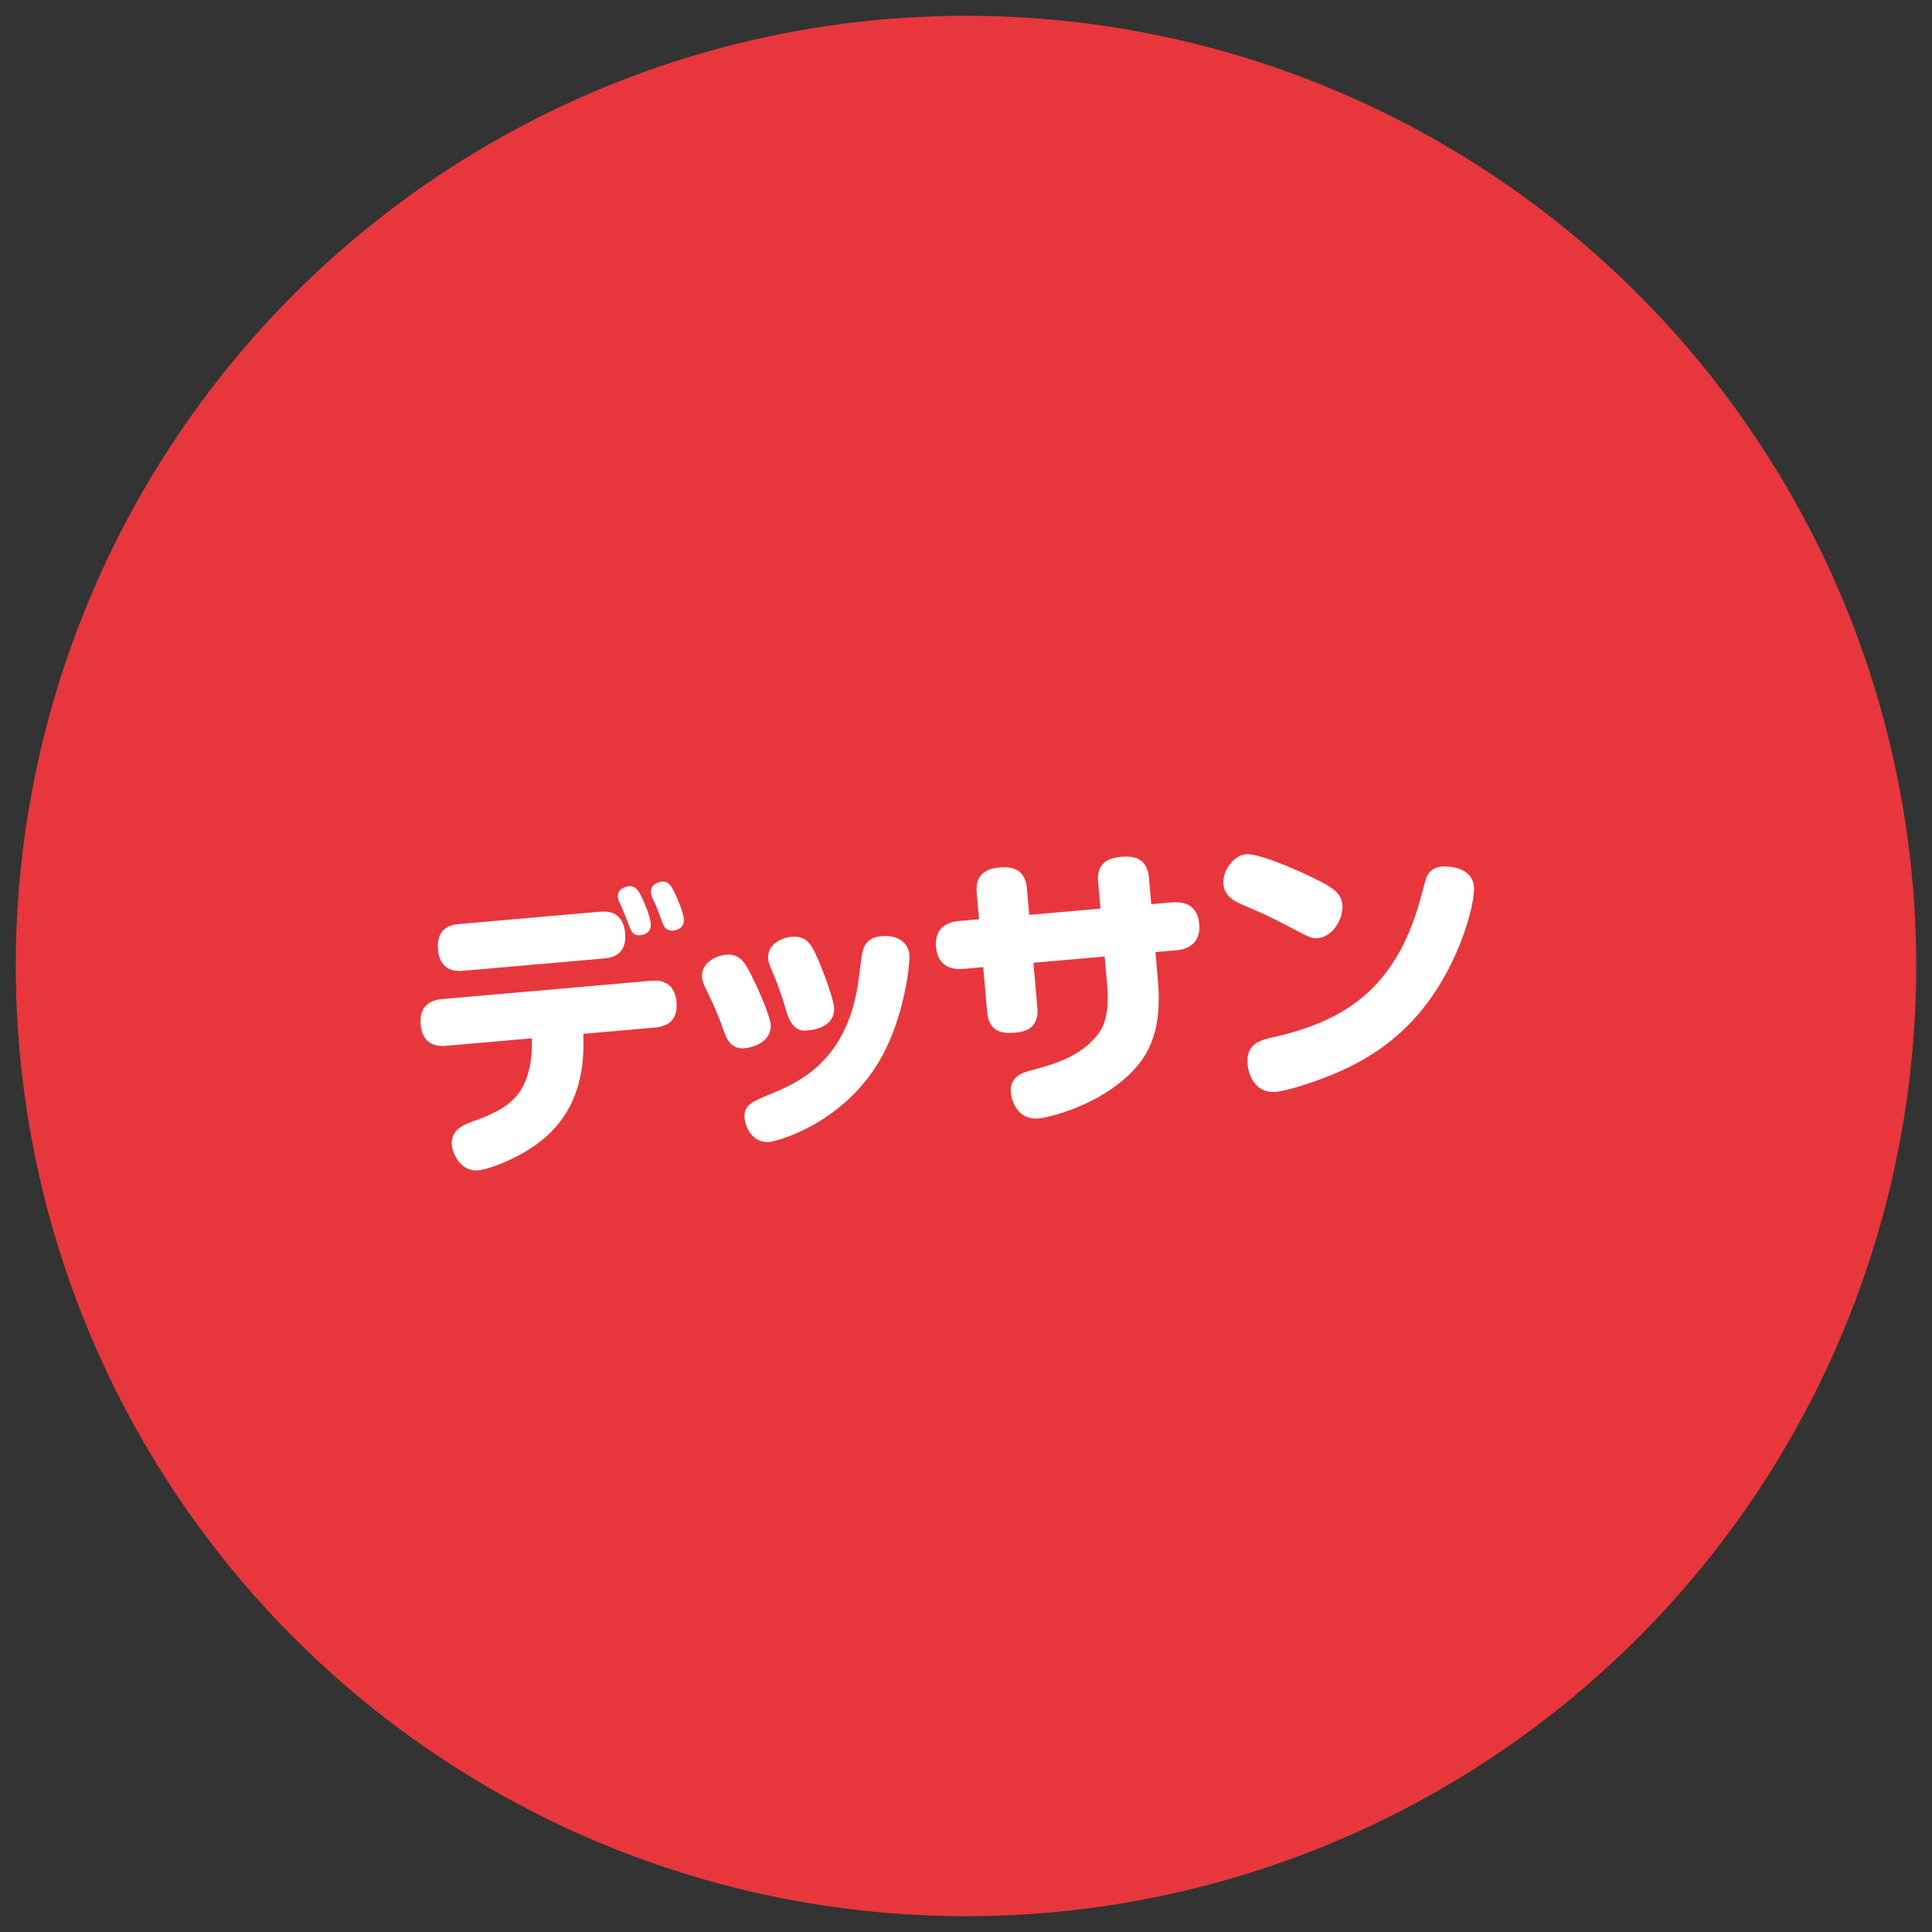 <?xml version="1.0" encoding="utf-8"?>
<!-- Generator: Adobe Illustrator 27.4.0, SVG Export Plug-In . SVG Version: 6.00 Build 0)  -->
<svg version="1.1" id="レイヤー_1" xmlns="http://www.w3.org/2000/svg" xmlns:xlink="http://www.w3.org/1999/xlink" x="0px"
	 y="0px" viewBox="0 0 210 210" style="enable-background:new 0 0 210 210;" xml:space="preserve">
<rect x="0" y="0" width="210" height="210" fill="#333333" stroke="none"/>
<style type="text/css">
	.st0{fill:#E7373C;}
	.st1{fill:#FFFFFF;}
</style>
<g>
	<circle class="st0" cx="105" cy="105" r="103.285"/>
	<g>
		<g>
			<path class="st1" d="M48.547,113.671c-0.533,0.047-2.604,0.228-2.822-2.282
				c-0.223-2.54,1.75-2.744,2.379-2.799l22.609-1.979c0.564-0.049,2.602-0.228,2.824,2.313
				c0.223,2.54-1.785,2.716-2.381,2.768l-7.746,0.678c0.053,2.396,0.191,7.978-4.754,11.761
				c-2.518,1.926-5.646,2.99-6.713,3.084c-1.756,0.153-2.736-1.657-2.832-2.756
				c-0.107-1.223,0.715-1.958,1.752-2.364c3.459-1.282,5.936-2.226,6.725-6.214
				c0.287-1.415,0.223-2.515,0.209-3.02L48.547,113.671z M65.189,99.102
				c0.564-0.049,2.539-0.222,2.762,2.318s-1.723,2.71-2.318,2.762l-15.271,1.336
				c-0.533,0.047-2.539,0.223-2.76-2.287c-0.225-2.57,1.719-2.74,2.316-2.793L65.189,99.102z
				 M67.306,98.032c-0.113-0.211-0.133-0.431-0.145-0.557c-0.076-0.878,0.883-1.12,1.229-1.15
				c0.562-0.05,0.939,0.266,1.445,1.359c0.119,0.272,0.822,1.823,0.9,2.702
				c0.102,1.16-1.027,1.259-1.152,1.27c-0.566,0.05-0.869-0.177-1.115-0.818
				c-0.082-0.214-0.486-1.222-0.566-1.437C67.734,98.942,67.539,98.517,67.306,98.032z M70.898,97.559
				c-0.115-0.242-0.129-0.399-0.145-0.587c-0.074-0.848,0.881-1.12,1.195-1.147
				c0.594-0.053,0.939,0.265,1.406,1.267c0.152,0.303,0.895,1.913,0.971,2.791
				c0.102,1.16-1.061,1.262-1.152,1.27c-0.754,0.066-0.986-0.42-1.143-0.784
				c-0.086-0.246-0.459-1.256-0.541-1.471C71.244,98.255,71.062,97.987,70.898,97.559z"/>
			<path class="st1" d="M78.646,111.986c-0.627-1.746-0.744-2.021-1.947-4.57
				c-0.152-0.301-0.344-0.664-0.387-1.166c-0.135-1.536,1.404-2.367,2.596-2.471
				c1.254-0.11,1.848,0.533,2.447,1.619c0.867,1.598,2.33,4.946,2.418,5.95
				c0.117,1.348-1.051,2.43-2.934,2.595C79.367,114.072,78.861,112.63,78.646,111.986z
				 M98.849,103.803c0.09,1.035-0.605,6.816-3.068,11.169c-3.963,7.078-11.213,9.071-12.154,9.153
				c-1.912,0.168-2.615-1.729-2.688-2.545c-0.125-1.443,0.76-1.804,2.557-2.562
				c3.174-1.288,8.756-3.577,9.873-12.84c0.338-2.651,0.332-2.714,0.541-3.207
				c0.42-0.984,1.322-1.158,1.855-1.205c0.312-0.027,0.627-0.055,0.979,0.009
				C97.767,101.908,98.736,102.518,98.849,103.803z M85.486,109.965
				c-0.451-1.54-0.756-2.493-1.477-4.232c-0.354-0.789-0.475-1.095-0.512-1.503
				c-0.131-1.506,1.348-2.298,2.539-2.401c1.473-0.129,2.016,0.645,2.553,1.734
				c0.811,1.668,1.988,5.008,2.062,5.855c0.203,2.32-2.4,2.549-3.061,2.606
				C86.15,112.151,85.623,110.458,85.486,109.965z"/>
			<path class="st1" d="M119.365,95.878c-0.127-1.443,0.377-2.561,2.51-2.747
				c1.629-0.143,2.84,0.319,3.01,2.265l0.252,2.885l2.258-0.198
				c1.191-0.104,2.766,0.201,2.953,2.333c0.154,1.756-0.773,2.723-2.498,2.873l-2.258,0.198
				l0.264,3.01c0.461,5.269-0.812,8.033-2.996,10.185c-3.488,3.464-8.746,4.777-9.969,4.884
				c-2.539,0.223-2.986-2.36-3.025-2.799c-0.156-1.788,1.418-2.211,2.129-2.398
				c2.439-0.656,5.619-1.504,7.475-4.131c0.703-1.009,1.109-2.498,0.865-5.289l-0.262-2.979
				l-7.744,0.678l0.426,4.86c0.139,1.6-0.533,2.574-2.354,2.733
				c-1.348,0.118-2.904,0.033-3.104-2.256l-0.426-4.86l-2.164,0.189
				c-1.191,0.104-2.768-0.201-2.957-2.365c-0.152-1.756,0.777-2.69,2.502-2.841l2.164-0.189
				l-0.25-2.854c-0.115-1.317,0.279-2.584,2.475-2.776c1.693-0.147,2.818,0.417,2.982,2.299l0.25,2.854
				l7.744-0.678L119.365,95.878z"/>
			<path class="st1" d="M135.476,92.857c1.473-0.129,6.18,2.019,7.305,2.584
				c2.244,1.1,3.02,1.663,3.135,2.98s-0.965,3.402-2.689,3.554
				c-0.346,0.03-0.758,0.002-1.756-0.541c-2.746-1.436-3.939-2.058-6.201-2.998
				c-0.953-0.422-2.166-0.916-2.289-2.327c-0.105-1.191,0.721-2.591,1.814-3.097
				C134.976,92.932,135.224,92.879,135.476,92.857z M160.213,96.412
				c0.15,1.724-1.639,9.086-6.633,14.484c-2.803,2.993-6.244,5.19-11.498,6.914
				c-0.459,0.166-2.363,0.775-3.43,0.869c-2.227,0.194-2.943-1.859-3.043-2.988
				c-0.184-2.102,1.133-2.596,2.838-2.966c7.902-1.767,13.236-5.457,15.869-14.724
				c0.123-0.422,0.615-2.361,0.773-2.722c0.373-0.791,1.016-1.036,1.705-1.097
				c0.158-0.014,0.504-0.014,0.92,0.045C158.738,94.36,160.076,94.844,160.213,96.412z"/>
		</g>
	</g>
</g>
</svg>
